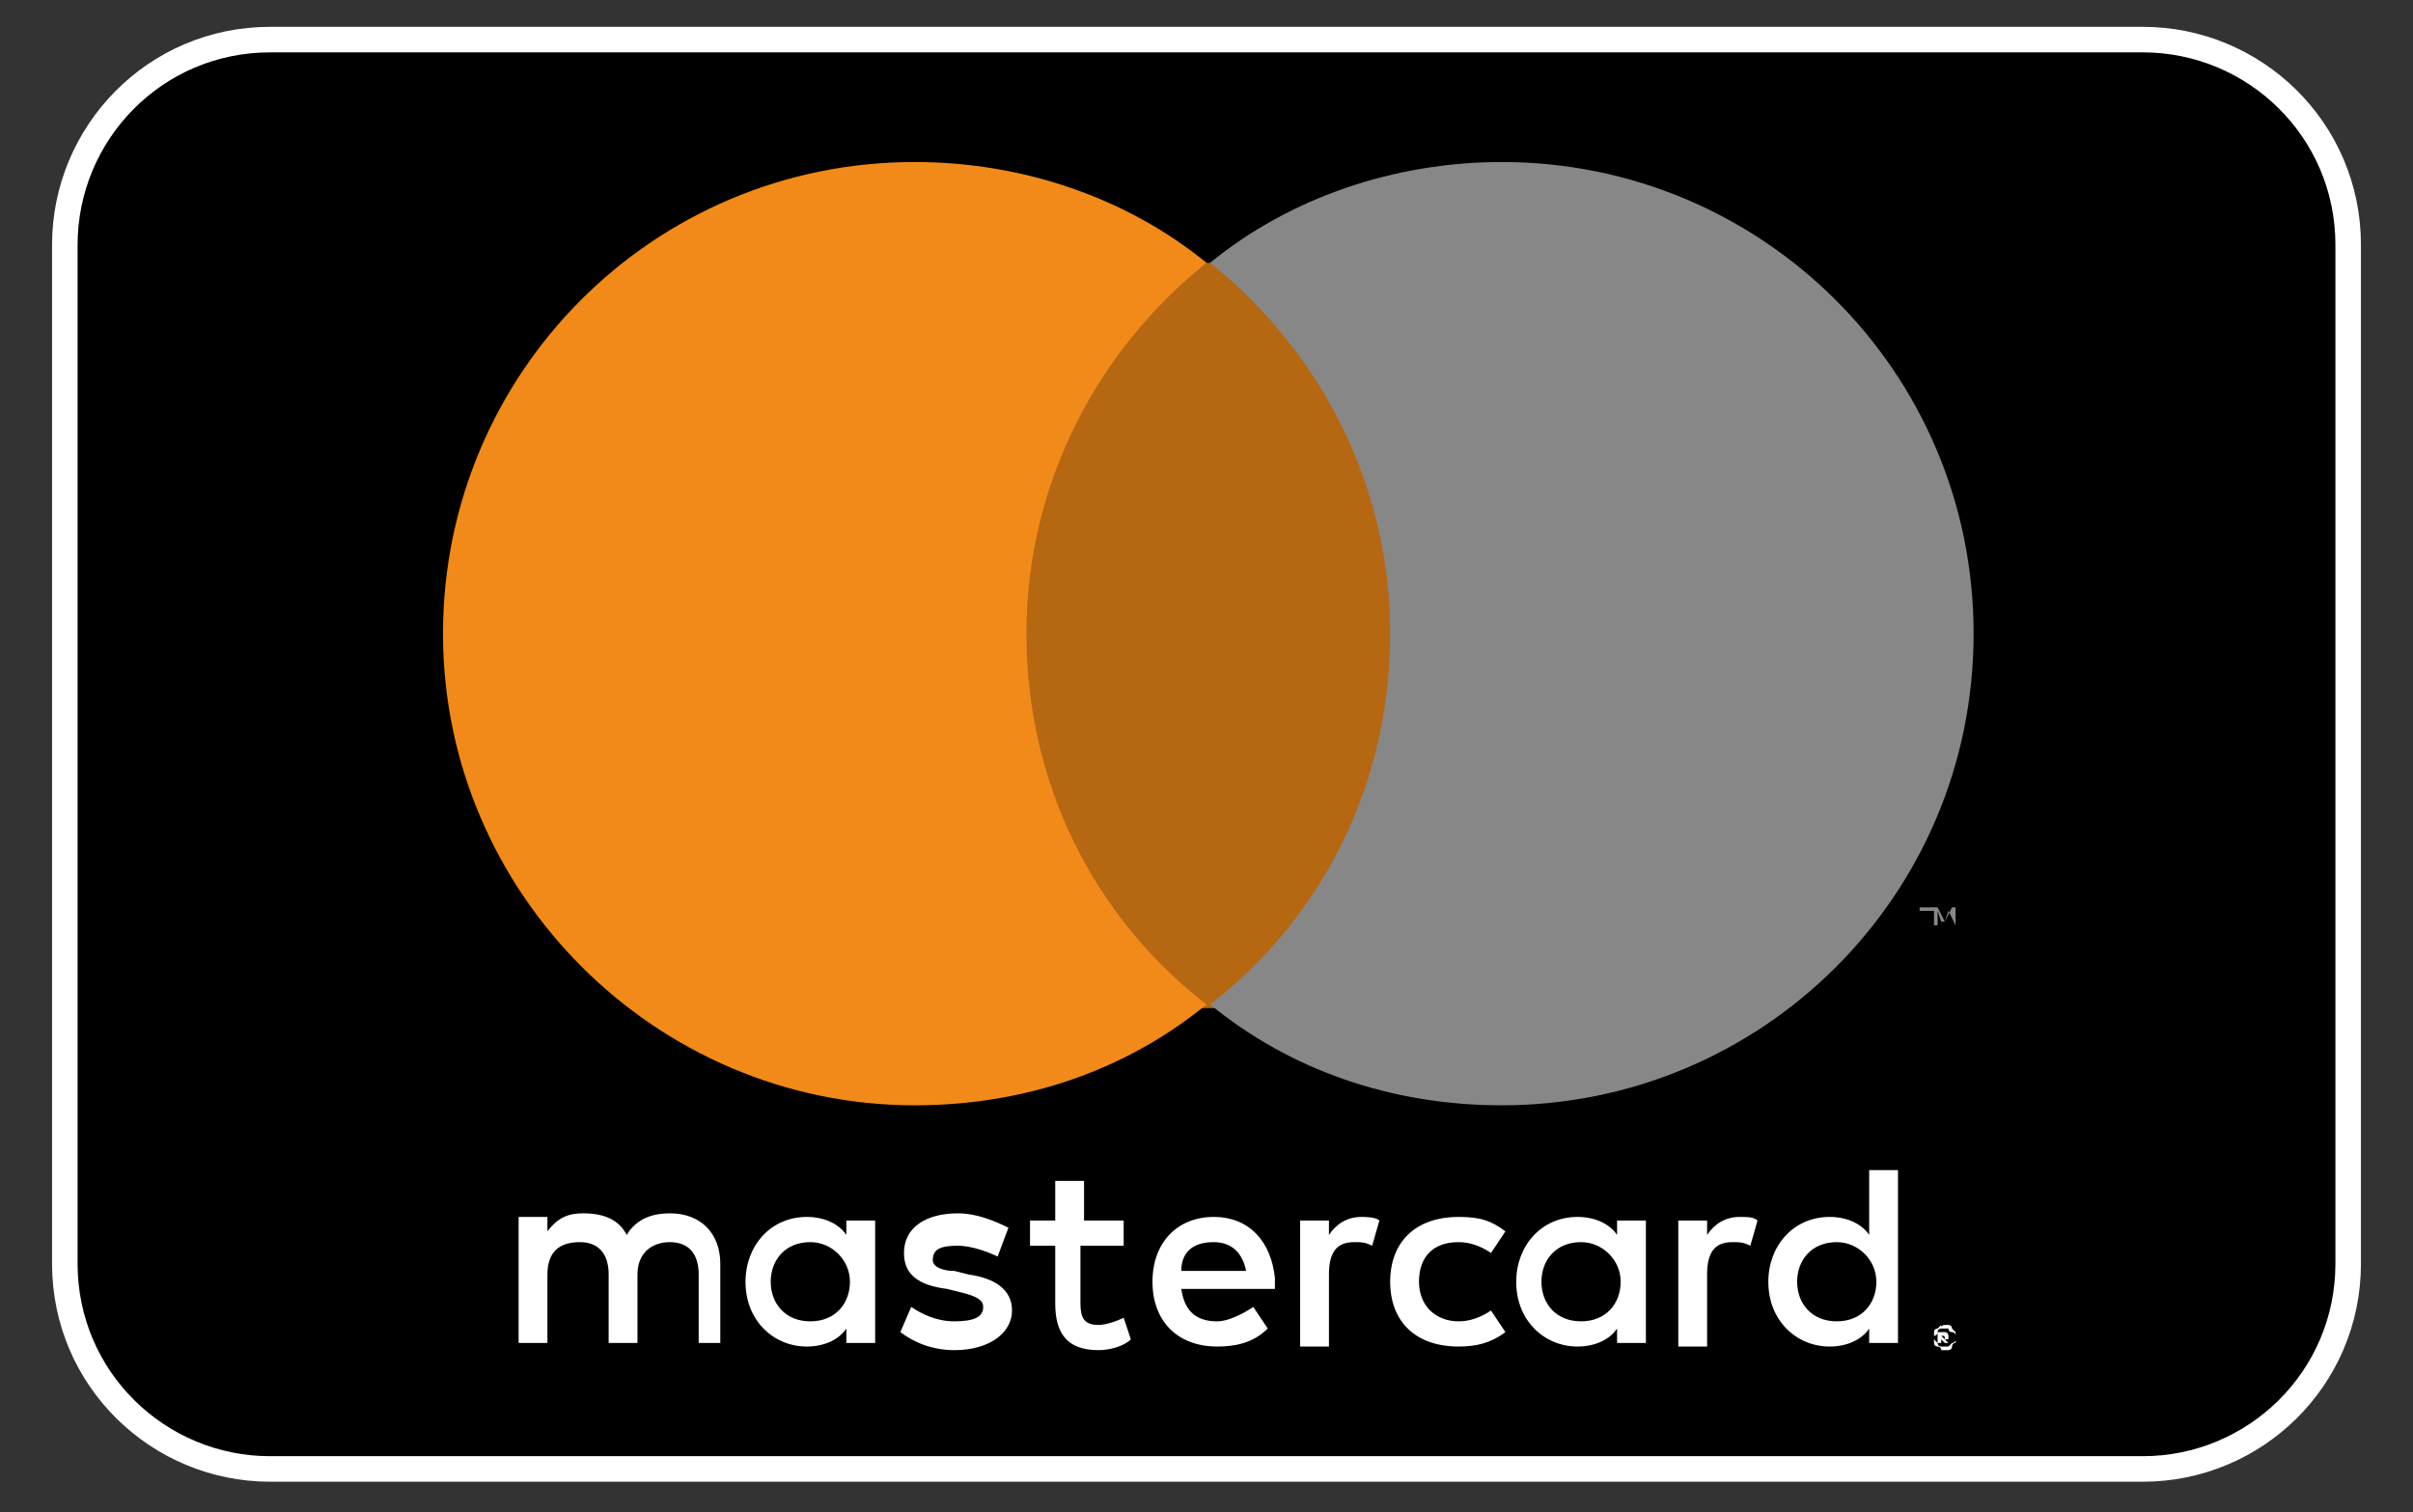 <?xml version="1.0" encoding="utf-8"?>
<!-- Generator: Adobe Illustrator 25.3.1, SVG Export Plug-In . SVG Version: 6.00 Build 0)  -->
<svg version="1.1" id="Ebene_1" xmlns="http://www.w3.org/2000/svg" xmlns:xlink="http://www.w3.org/1999/xlink" x="0px" y="0px"
	 viewBox="0 0 67 42" style="enable-background:new 0 0 67 42;" xml:space="preserve">
<rect x="0" y="0" width="67" height="42" fill="#333333" stroke="none"/>
<style type="text/css">
	.st0{stroke:#FFFFFF;stroke-width:0.709;stroke-miterlimit:10;}
	.st1{fill:#FFFFFF;}
	.st2{opacity:0.75;fill:#F28A19;}
	.st3{fill:#F28A19;}
	.st4{fill:#878787;}
</style>
<path class="st0" d="M59.5,40.8h-52c-3.1,0-5.7-2.5-5.7-5.7V6.8c0-3.1,2.5-5.7,5.7-5.7h52c3.1,0,5.7,2.5,5.7,5.7v28.3
	C65.2,38.3,62.6,40.8,59.5,40.8z"/>
<g>
	<path class="st1" d="M20,37.3v-2.2c0-0.8-0.5-1.4-1.4-1.4c-0.4,0-0.9,0.1-1.2,0.6c-0.2-0.4-0.6-0.6-1.2-0.6c-0.4,0-0.7,0.1-1,0.5
		v-0.4h-0.8v3.5h0.8v-1.9c0-0.6,0.3-0.9,0.9-0.9c0.5,0,0.8,0.3,0.8,0.9v1.9h0.8v-1.9c0-0.6,0.4-0.9,0.9-0.9c0.5,0,0.8,0.3,0.8,0.9
		v1.9H20z M31.3,33.9h-1.2v-1.1h-0.8v1.1h-0.7v0.7h0.7v1.6c0,0.8,0.3,1.3,1.2,1.3c0.3,0,0.7-0.1,0.9-0.3l-0.2-0.6
		c-0.2,0.1-0.5,0.2-0.7,0.2c-0.4,0-0.5-0.2-0.5-0.6v-1.6h1.2V33.9z M37.8,33.8c-0.4,0-0.7,0.2-0.9,0.5v-0.4h-0.8v3.5h0.8v-2
		c0-0.6,0.2-0.9,0.7-0.9c0.2,0,0.3,0,0.5,0.1l0.2-0.7C38.2,33.8,37.9,33.8,37.8,33.8 M28,34.1c-0.4-0.2-0.9-0.4-1.4-0.4
		c-0.9,0-1.5,0.4-1.5,1.1c0,0.6,0.4,0.9,1.2,1l0.4,0.1c0.4,0.1,0.6,0.2,0.6,0.4c0,0.3-0.3,0.4-0.8,0.4c-0.5,0-0.9-0.2-1.2-0.4L25,37
		c0.4,0.3,0.9,0.5,1.5,0.5c1,0,1.6-0.5,1.6-1.1c0-0.6-0.5-0.9-1.2-1l-0.4-0.1c-0.3,0-0.6-0.1-0.6-0.3c0-0.3,0.2-0.4,0.7-0.4
		c0.4,0,0.9,0.2,1.1,0.3L28,34.1z M48.3,33.8c-0.4,0-0.7,0.2-0.9,0.5v-0.4h-0.8v3.5h0.8v-2c0-0.6,0.2-0.9,0.7-0.9
		c0.2,0,0.3,0,0.5,0.1l0.2-0.7C48.7,33.8,48.5,33.8,48.3,33.8 M38.6,35.6c0,1.1,0.7,1.8,1.9,1.8c0.5,0,0.9-0.1,1.3-0.4l-0.4-0.6
		c-0.3,0.2-0.6,0.3-0.9,0.3c-0.6,0-1.1-0.4-1.1-1.1c0-0.7,0.4-1.1,1.1-1.1c0.3,0,0.6,0.1,0.9,0.3l0.4-0.6c-0.4-0.3-0.7-0.4-1.3-0.4
		C39.3,33.8,38.6,34.5,38.6,35.6 M45.7,35.6v-1.7h-0.8v0.4c-0.2-0.3-0.6-0.5-1.1-0.5c-1,0-1.7,0.8-1.7,1.8c0,1.1,0.8,1.8,1.7,1.8
		c0.5,0,0.9-0.2,1.1-0.5v0.4h0.8V35.6z M42.8,35.6c0-0.6,0.4-1.1,1.1-1.1c0.6,0,1.1,0.5,1.1,1.1c0,0.6-0.4,1.1-1.1,1.1
		C43.2,36.7,42.8,36.2,42.8,35.6 M33.7,33.8c-1,0-1.7,0.7-1.7,1.8c0,1.1,0.7,1.8,1.8,1.8c0.5,0,1-0.1,1.4-0.5l-0.4-0.6
		c-0.3,0.2-0.7,0.4-1,0.4c-0.5,0-0.9-0.2-1-0.9h2.6c0-0.1,0-0.2,0-0.3C35.3,34.5,34.7,33.8,33.7,33.8 M33.7,34.5
		c0.5,0,0.8,0.3,0.9,0.8h-1.8C32.8,34.8,33.1,34.5,33.7,34.5 M52.7,35.6v-3.1h-0.8v1.8c-0.2-0.3-0.6-0.5-1.1-0.5
		c-1,0-1.7,0.8-1.7,1.8c0,1.1,0.8,1.8,1.7,1.8c0.5,0,0.9-0.2,1.1-0.5v0.4h0.8V35.6z M49.9,35.6c0-0.6,0.4-1.1,1.1-1.1
		c0.6,0,1.1,0.5,1.1,1.1c0,0.6-0.4,1.1-1.1,1.1C50.3,36.7,49.9,36.2,49.9,35.6 M24.3,35.6v-1.7h-0.8v0.4c-0.2-0.3-0.6-0.5-1.1-0.5
		c-1,0-1.7,0.8-1.7,1.8c0,1.1,0.8,1.8,1.7,1.8c0.5,0,0.9-0.2,1.1-0.5v0.4h0.8V35.6z M21.4,35.6c0-0.6,0.4-1.1,1.1-1.1
		c0.6,0,1.1,0.5,1.1,1.1c0,0.6-0.4,1.1-1.1,1.1C21.8,36.7,21.4,36.2,21.4,35.6 M54,36.8c0,0,0.1,0,0.1,0c0,0,0.1,0,0.1,0.1
		c0,0,0.1,0.1,0.1,0.1c0,0,0,0.1,0,0.1c0,0,0,0.1,0,0.1c0,0,0,0.1-0.1,0.1c0,0-0.1,0.1-0.1,0.1c0,0-0.1,0-0.1,0c-0.1,0-0.1,0-0.1,0
		c0,0-0.1,0-0.1-0.1c0,0-0.1-0.1-0.1-0.1c0,0,0-0.1,0-0.1c0,0,0-0.1,0-0.1c0,0,0-0.1,0.1-0.1c0,0,0.1-0.1,0.1-0.1
		C53.9,36.9,53.9,36.8,54,36.8 M54,37.5c0,0,0.1,0,0.1,0c0,0,0.1,0,0.1-0.1c0,0,0-0.1,0.1-0.1c0,0,0-0.1,0-0.1c0,0,0-0.1,0-0.1
		c0,0,0-0.1-0.1-0.1c0,0-0.1,0-0.1-0.1c0,0-0.1,0-0.1,0c0,0-0.1,0-0.1,0c0,0-0.1,0-0.1,0.1c0,0,0,0.1-0.1,0.1c0,0,0,0.1,0,0.1
		c0,0,0,0.1,0,0.1c0,0,0,0.1,0.1,0.1c0,0,0.1,0,0.1,0.1C53.9,37.5,53.9,37.5,54,37.5 M54,37C54,37,54.1,37,54,37
		c0.1,0,0.1,0.1,0.1,0.1c0,0,0,0,0,0.1c0,0,0,0-0.1,0l0.1,0.1H54l-0.1-0.1h0v0.1h-0.1V37H54z M53.9,37.1L53.9,37.1L53.9,37.1
		c0.1,0.1,0.1,0.1,0.1,0.1c0,0,0,0,0,0c0,0,0,0,0,0C54,37.1,54,37.1,53.9,37.1L53.9,37.1z"/>
	<rect x="27.8" y="7.3" class="st2" width="11.5" height="20.7"/>
	<path class="st3" d="M28.5,17.6c0-4.2,2-7.9,5-10.3c-2.2-1.8-5.1-2.8-8.1-2.8c-7.3,0-13.1,5.9-13.1,13.1s5.9,13.1,13.1,13.1
		c3.1,0,5.9-1,8.1-2.8C30.4,25.5,28.5,21.8,28.5,17.6"/>
	<path class="st4" d="M54.8,17.6c0,7.3-5.9,13.1-13.1,13.1c-3.1,0-5.9-1-8.1-2.8c3.1-2.4,5-6.1,5-10.3c0-4.2-2-7.9-5-10.3
		c2.2-1.8,5.1-2.8,8.1-2.8C48.9,4.5,54.8,10.3,54.8,17.6 M53.5,25.7v-0.4h0.2v-0.1h-0.4v0.1h0.2L53.5,25.7L53.5,25.7z M54.3,25.7
		v-0.5h-0.1l-0.2,0.4l-0.2-0.4h-0.1v0.5h0.1v-0.4l0.1,0.3h0.1l0.1-0.3L54.3,25.7L54.3,25.7z"/>
</g>
<g>
</g>
<g>
</g>
<g>
</g>
<g>
</g>
<g>
</g>
<g>
</g>
</svg>
